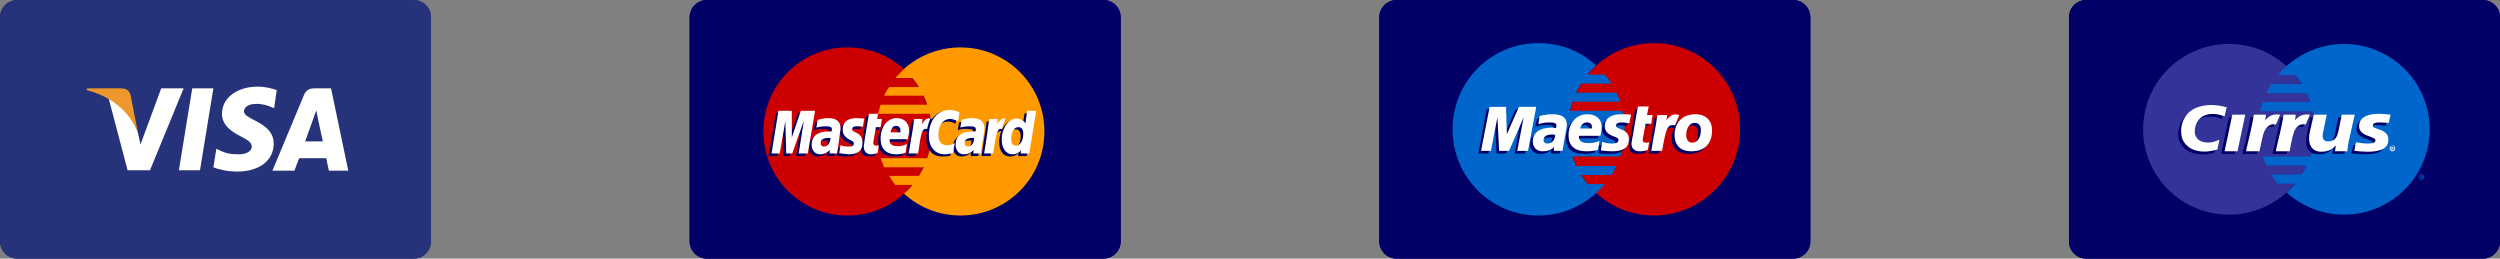 <svg xmlns="http://www.w3.org/2000/svg" viewBox="0 0 580 60" width="580" height="60"><rect x="0" y="0" width="580" height="60" fill="#808080" stroke="none"/><title>Risorsa-1-svg</title><style>		.s0 { fill: #0072ce } 		.s1 { fill: #ffffff } 		.s2 { fill: #000066 } 		.s3 { fill: #333399 } 		.s4 { fill: #0066cc } 		.s5 { fill: #cc0000 } 		.s6 { fill: #ff9900 } 		.s7 { fill: #26337a } 		.s8 { fill: #fffffe } 		.s9 { fill: #ec982d } 	</style><g id="Livello_1-2"><g id="Dark_Payment_badges"><g id="AmericanExpress-dark"><path id="Rectangle" class="s0" d="m640 4c0-2.2 1.8-4 4-4h92c2.2 0 4 1.8 4 4v52c0 2.2-1.8 4-4 4h-92c-2.2 0-4-1.8-4-4z"></path><path id="EXPRESS" fill-rule="evenodd" class="s1" d="m724.4 40v2.1c-0.8 0.4-1.8 0.5-2.8 0.5h-5.1v-0.7c-0.5 0.5-1.6 0.7-2.6 0.7h-15.8v-2.6c0-0.3-0.1-0.3-0.4-0.3h-0.2v2.9h-5.2v-3c-0.9 0.3-1.9 0.4-2.7 0.4h-0.7v2.6h-6.3l-1.5-1.7-1.7 1.7h-10.2v-11.3h10.4l1.5 1.8 1.6-1.8h7c0.8 0 2.1 0.1 2.7 0.7v-0.7h6.3c0.6 0 1.8 0.2 2.6 0.7v-0.7h9.5v0.7c0.4-0.5 1.4-0.7 2.3-0.7h5.3v0.7c0.6-0.4 1.3-0.7 2.4-0.7h3.6v1.6h-3.9c-2 0-2.7 1.3-2.7 2.5 0 2.5 2.2 2.4 4.1 2.5 0.3 0 0.5 0 0.6 0.1q0.3 0.2 0.3 0.6 0 0.3-0.3 0.5-0.2 0.2-0.7 0.2h-3.8v1.7h3.8c1.2 0 2.1-0.3 2.6-1zm0-3q-0.1-0.1-0.2-0.2c-0.4-0.5-1.1-0.7-2.2-0.7h-1c-0.3 0-0.6 0-0.8-0.1-0.2-0.1-0.4-0.3-0.4-0.6q0-0.4 0.3-0.6c0.2-0.1 0.4-0.1 0.8-0.1h3.5zm-7.7-0.2c-0.5-0.5-1.2-0.7-2.2-0.7h-1.1c-0.3 0-0.5 0-0.7-0.1-0.3-0.1-0.5-0.3-0.5-0.6q0-0.4 0.3-0.6c0.2-0.1 0.5-0.1 0.8-0.1h3.6v-1.8h-3.9c-2.1 0-2.8 1.3-2.8 2.5 0 2.5 2.3 2.4 4.1 2.5 0.3 0 0.5 0 0.7 0.1 0.1 0.1 0.2 0.3 0.2 0.6q0 0.3-0.2 0.5-0.3 0.2-0.8 0.2h-3.8v1.7h3.8c2 0 3.1-0.8 3.1-2.5 0-0.9-0.2-1.3-0.6-1.7zm-16.3 0.5c0.5-0.2 1.3-0.9 1.3-2.2 0-0.9-0.4-1.4-1-1.8-0.6-0.3-1.3-0.4-2.3-0.4h-4.5v8.1h2v-2.9h2c0.7 0 1.2 0 1.5 0.3 0.3 0.4 0.3 1.1 0.3 1.6v1h1.9v-1.6c0-0.7 0-1.1-0.3-1.4-0.2-0.3-0.5-0.6-0.9-0.7zm-2.2-0.9h-2.3v-1.8h2.4c0.3 0 0.6 0 0.9 0.2q0.4 0.2 0.4 0.7c0 0.3-0.2 0.6-0.4 0.8-0.3 0.1-0.6 0.1-1 0.1zm4.6-3.5v8.1h6.5v-1.6l-4.6-0.1v-1.6h4.5v-1.6h-4.5v-1.5h4.6v-1.7zm-9.9 2.7c0-2.2-1.7-2.7-3.2-2.7h-6.2l-2.5 2.7-2.4-2.7h-7.8v8.1h7.7l2.5-2.7 2.4 2.7h3.7v-2.7h2.5c1.6 0 3.3-0.5 3.3-2.7zm-10.6 1.4l3-3.2v6.5zm-9.5 2.3v-1.6h4.2v-1.6h-4.2v-1.5h4.8l2.2 2.4-2.2 2.3zm14.4-2.6v-2.1h2.5c0.7 0 1.2 0.3 1.2 1 0 0.7-0.5 1.1-1.2 1.1z"></path><path id="AMERICAN" fill-rule="evenodd" class="s1" d="m655.5 28.7v-5.9l2.4-5.4h5l0.7 1.4v-1.4h5.9l1.3 3 1.3-3h18.8c0.8 0 1.6 0.2 2.2 0.7v-0.7h5.1v0.7c0.9-0.5 2-0.7 3.3-0.7h7.4l0.7 1.4v-1.4h5.5l0.8 1.4v-1.4h5.4v11.3h-5.5l-1-1.7v1.7h-6.8l-0.7-1.8h-1.7l-0.7 1.8h-3.6c-1.4 0-2.4-0.3-3.1-0.7v0.7h-8.4v-2.5q0-0.4-0.2-0.4h-0.4l0.1 2.9h-16.2v-1.4l-0.6 1.4h-3.4l-0.6-1.3v1.3h-6.5l-0.7-1.8h-1.7l-0.8 1.8zm38-7.5c0-0.9-0.4-1.4-1-1.8-0.6-0.3-1.4-0.3-2.4-0.3h-4.4v8h1.9v-2.9h2.1c0.7 0 1.1 0.1 1.4 0.3 0.4 0.4 0.3 1.1 0.3 1.6v1h2v-1.6c0-0.7-0.1-1-0.3-1.4-0.2-0.3-0.6-0.6-1-0.7 0.5-0.2 1.4-0.9 1.4-2.2zm26 5.9v-8h-2v5.6l-3.4-5.6h-2.9v7.6l-3.3-7.6h-2.9l-2.8 6.3h-0.8c-0.5 0-1.1-0.1-1.4-0.4-0.3-0.4-0.5-1-0.5-1.9 0-0.9 0.2-1.5 0.5-1.8 0.4-0.4 0.8-0.5 1.5-0.5h1.9v-1.7h-1.9q-2-0.1-2.9 0.9c-0.9 0.9-1.1 2-1.1 3.2 0 1.4 0.4 2.4 1 3 0.7 0.7 1.9 0.9 2.9 0.9h2.2l0.8-1.8h4l0.7 1.8h4v-6l3.7 6zm-43 0v-8h-3.3l-2.3 5.4-2.5-5.4h-3.2v7.6l-3.3-7.6h-2.9l-3.4 8h2.1l0.7-1.8h4.1l0.7 1.8h3.9v-6.3l2.9 6.3h1.7l2.8-6.3v6.3zm7.9 0v-1.6h-4.6v-1.7h4.5v-1.6h-4.5v-1.5h4.6v-1.6h-6.5v8zm5.6-4.6h-2.4v-1.8h2.4c0.3 0 0.7 0 0.9 0.2 0.3 0.1 0.4 0.3 0.4 0.7 0 0.3-0.1 0.6-0.4 0.7-0.2 0.2-0.5 0.2-0.9 0.2zm6.6 4.6v-8h-2v8zm11.1-3.5h-2.6l1.3-3.2zm-48.7 0l1.3-3.2 1.4 3.2z"></path></g><g id="Cirrus-dark"><path id="Rectangle-2" class="s2" d="m480 4c0-2.2 1.8-4 4-4h92c2.2 0 4 1.8 4 4v52c0 2.2-1.8 4-4 4h-92c-2.2 0-4-1.8-4-4z"></path><path id="Fill_374" class="s3" d="m537 30c0 10.9-8.9 19.8-19.9 19.8-11 0-19.9-8.9-19.9-19.8 0-10.9 8.9-19.8 19.9-19.8 11 0 19.9 8.9 19.9 19.8z"></path><path id="Fill_375" class="s4" d="m543.8 10.2c-5.1 0-9.8 2-13.3 5.1q-1.1 1-2 2.1h4q0.8 1 1.5 2.1h-7.1q-0.6 1-1.1 2.1h9.3q0.5 1 0.9 2.1h-11q-0.4 1-0.6 2.1h12.2q0.4 2 0.4 4.2c0 2.2-0.3 4.3-1 6.3h-11q0.3 1.1 0.8 2.1h9.3q-0.5 1.1-1.1 2.1h-7.1q0.7 1.1 1.6 2.1h4q-0.9 1.1-2 2.1c3.5 3.1 8.2 5.1 13.3 5.1 11 0 19.9-8.9 19.9-19.8 0-10.9-8.9-19.8-19.9-19.8z"></path><path id="Fill_376" fill-rule="evenodd" class="s4" d="m561.7 40.4c0.4 0 0.7 0.3 0.7 0.6 0 0.4-0.3 0.7-0.7 0.7-0.3 0-0.6-0.3-0.6-0.7 0-0.3 0.3-0.6 0.6-0.6zm0.5 0.6c0-0.2-0.2-0.5-0.5-0.5-0.2 0-0.5 0.3-0.5 0.5 0 0.3 0.3 0.5 0.5 0.5 0.3 0 0.5-0.2 0.5-0.5zm-0.7 0.3v-0.6h0.2q0.1 0 0.2 0.1 0.1 0 0.1 0.1 0 0.1-0.1 0.2l0.1 0.2h-0.2l-0.1-0.2h-0.1v0.2zm0.2-0.3h0.1q0.1 0 0.1-0.1 0 0-0.1 0 0-0.1-0.1-0.1z"></path><path id="Fill_377" class="s2" d="m516 25.5c-0.2 0.7-0.3 1.2-0.5 2.1-1.5-0.6-3.6-0.9-5.1 0-1.4 0.9-1.9 2.4-1.8 4 0.1 0.7 0.7 1.5 1.5 1.8 1.4 0.5 2.7 0.3 4.2-0.4-0.2 0.9-0.4 1.7-0.5 2.4-1.8 0.5-3.5 0.6-5.3 0-1.6-0.5-2.9-2-3.1-3.5-0.3-2.5 0.9-5 3.3-6.2 2.3-1 4.9-0.8 7.3-0.2z"></path><path id="Fill_378" class="s2" d="m541.3 34.3c-0.4 0.5-1.3 1.5-3.4 1.5-2.1 0-3.4-1.4-2.7-4.7l0.8-3.9h3l-0.8 3.9c-0.3 1.3-0.2 2.3 1.1 2.3 1.6 0 2.1-1 2.4-2.3l0.8-3.9h3.2l-1.4 6.2c-0.1 0.7-0.3 1.5-0.4 2.3h-2.8c0 0 0.2-1.1 0.2-1.4z"></path><path id="Fill_379" class="s2" d="m546.7 29.9c0 1.1 0.7 1.8 2.3 2.3 1.3 0.5 1.5 0.6 1.5 1 0 0.5-0.6 0.7-1.8 0.7-0.9 0-1.8 0-2.7-0.3 0 0-0.4 1.8-0.5 2 0.9 0.1 2.4 0.2 3.2 0.2 3.2 0 4.7-0.9 4.7-2.8 0-1.2-0.6-1.8-2.1-2.4-1.3-0.4-1.4-0.5-1.4-0.9q0-0.7 1.4-0.7c0.6 0 1.5 0.1 2.2 0.2l0.5-2c-0.8-0.1-2-0.2-2.7-0.2-3.4 0-4.6 1.3-4.6 2.9z"></path><path id="Fill_380" class="s2" d="m517.1 27.2h3.2l-1.8 8.5h-3.2z"></path><path id="Fill_381" class="s2" d="m535.3 27.2c-2.3-0.3-2.9 0.8-3.5 1.3 0.1-0.4 0.2-0.8 0.2-1.3h-2.9c-0.5 2.6-1.2 5.3-1.7 7.9l-0.2 0.6h3.3c0.4-1.7 0.9-4.3 1.4-5.1 0.5-0.8 1.3-1.4 2.4-1.1z"></path><path id="Fill_382" class="s2" d="m528.3 27.2c-2.2-0.3-2.8 0.8-3.4 1.3 0-0.4 0.2-0.8 0.1-1.3h-2.9c-0.4 2.6-1.1 5.3-1.7 7.9l-0.1 0.6h3.3c0.4-1.7 0.8-4.3 1.3-5.1 0.5-0.8 1.4-1.4 2.5-1.1z"></path><path id="Fill_383" fill-rule="evenodd" class="s1" d="m555 33.8c0.4 0 0.7 0.3 0.7 0.6 0 0.4-0.3 0.7-0.7 0.7-0.3 0-0.6-0.3-0.6-0.7 0-0.3 0.3-0.6 0.6-0.6zm0.5 0.6c0-0.3-0.2-0.5-0.5-0.5-0.2 0-0.4 0.2-0.4 0.5 0 0.3 0.2 0.5 0.4 0.5 0.3 0 0.5-0.2 0.5-0.5zm-0.7 0.3v-0.6h0.3q0 0 0.1 0.1 0.1 0 0.1 0.1 0 0.1-0.1 0.1l0.1 0.3h-0.2v-0.2h-0.1v0.2zm0.2-0.3q0.1-0.1 0.1-0.1 0 0-0.1-0.1h-0.1v0.2z"></path><path id="Fill_384" class="s1" d="m516.6 24.9c-0.2 0.7-0.3 1.2-0.5 2.1-1.5-0.6-3.5-0.9-5.1 0-1.4 0.9-1.9 2.4-1.8 3.9 0.1 0.8 0.7 1.6 1.5 1.9 1.4 0.5 2.7 0.3 4.2-0.4-0.2 0.9-0.3 1.7-0.5 2.3-1.8 0.5-3.5 0.7-5.3 0.1-1.6-0.5-2.9-2-3-3.5-0.4-2.5 0.8-5.1 3.2-6.2 2.3-1 4.9-0.9 7.3-0.2z"></path><path id="Fill_385" class="s1" d="m541.9 33.7c-0.4 0.5-1.2 1.5-3.4 1.5-2 0-3.3-1.5-2.6-4.7l0.9-3.9h3l-0.8 3.9c-0.3 1.3-0.2 2.3 1.1 2.3 1.6 0 2.1-1 2.4-2.3l0.8-3.9h3l-1.4 6.2c-0.1 0.7-0.3 1.5-0.3 2.3h-2.9c0 0 0.2-1.1 0.2-1.4z"></path><path id="Fill_386" class="s1" d="m547.3 29.3c0 1 0.7 1.8 2.3 2.3 1.3 0.5 1.5 0.6 1.5 1 0 0.5-0.6 0.7-1.8 0.7-0.9 0-1.7-0.1-2.7-0.3 0 0-0.4 1.8-0.4 2 0.8 0.1 2.3 0.2 3.1 0.2 3.3 0 4.8-0.9 4.8-2.8 0-1.2-0.7-1.9-2.2-2.4-1.3-0.4-1.4-0.5-1.4-0.9q0-0.7 1.5-0.7c0.6 0 1.4 0.1 2.2 0.1l0.4-1.9c-0.8-0.1-2-0.2-2.7-0.2-3.4 0-4.6 1.3-4.6 2.9z"></path><path id="Fill_387" class="s1" d="m517.9 26.6h3l-1.8 8.5h-3z"></path><path id="Fill_388" class="s1" d="m535.9 26.6c-2.2-0.3-2.9 0.8-3.5 1.3 0.1-0.4 0.2-0.9 0.2-1.3h-2.8c-0.4 2.6-1.1 5.3-1.7 7.9l-0.1 0.6h3.2c0.3-1.8 0.8-4.4 1.3-5.1 0.5-0.8 1.3-1.4 2.4-1.1z"></path><path id="Fill_389" class="s1" d="m529 26.6c-2.3-0.3-2.9 0.8-3.5 1.3 0.1-0.4 0.2-0.9 0.2-1.3h-2.8c-0.4 2.6-1.1 5.3-1.7 7.9l-0.1 0.6h3.1c0.4-1.8 0.8-4.4 1.4-5.1 0.5-0.8 1.3-1.4 2.4-1.1z"></path></g><g id="Maestro-dark"><path id="Rectangle-3" class="s2" d="m320 4c0-2.2 1.8-4 4-4h92c2.2 0 4 1.8 4 4v52c0 2.2-1.8 4-4 4h-92c-2.2 0-4-1.8-4-4z"></path><path id="Fill_356" class="s5" d="m403.7 30c0 11-9 20-20 20-11 0-19.9-9-19.9-20 0-11 8.9-20 19.9-20 11 0 20 8.9 20 20z"></path><path id="Fill_357" class="s4" d="m368.3 42.7q-0.8-1-1.5-2.1h7.1q0.6-1 1.1-2.1h-9.4q-0.4-1.1-0.8-2.2h11.1c0.6-2 1-4.1 1-6.3q0-2.2-0.5-4.3h-12.2q0.3-1 0.6-2.1h11.1q-0.4-1.1-0.9-2.1h-9.4q0.6-1.1 1.2-2.1h7.1q-0.7-1.1-1.6-2.1h-4q0.9-1.2 2-2.1c-3.5-3.3-8.2-5.2-13.4-5.2-11 0-19.9 8.9-19.9 20 0 11.1 8.9 20 19.9 20 5.2 0 9.9-2 13.4-5.2q1.1-1 2-2.1z"></path><path id="Fill_359" fill-rule="evenodd" class="s2" d="m367.5 35.7c-2.8 0-4.2-1.2-4.2-3.7 0-2.8 1.8-4.9 4.3-4.9 2.1 0 3.4 1.2 3.4 3 0 0.6-0.1 1.2-0.3 2h-5c-0.2 1.2 0.7 1.8 2.2 1.8 0.9 0 1.7-0.2 2.5-0.6l-0.4 2.1c-0.8 0.2-1.6 0.3-2.5 0.3zm0.1-6.7c-0.8 0-1.4 0.5-1.6 1.5h2.7c0-0.2 0.3-1.5-1.1-1.5z"></path><path id="Fill_360" class="s2" d="m371.7 29.9c0 1.1 0.6 1.8 1.9 2.3 1.1 0.4 1.2 0.6 1.2 0.9 0 0.6-0.4 0.8-1.4 0.8-0.8 0-1.5-0.1-2.3-0.3l-0.3 1.9c0.7 0.2 1.7 0.2 2.6 0.2 2.7 0 3.9-0.8 3.9-2.7 0-1.2-0.5-1.9-1.8-2.4-1-0.4-1.2-0.5-1.2-0.9q0-0.6 1.3-0.6c0.5 0 1.1 0 1.8 0.1l0.3-1.9c-0.6-0.1-1.6-0.2-2.2-0.2-2.8 0-3.8 1.3-3.8 2.8z"></path><path id="Fill_361" fill-rule="evenodd" class="s2" d="m359.8 35.6l0.1-0.9c-0.6 0.7-1.5 1-2.6 1-1.4 0-2.3-0.9-2.3-2.2 0-2.1 1.6-3.2 4.4-3.2h1c0.1-0.2 0.1-0.4 0.1-0.5 0-0.6-0.4-0.8-1.6-0.8-1.2 0-1.9 0.2-2.7 0.4l0.4-1.9c1.2-0.3 2.1-0.4 3-0.4 2.1 0 3.3 0.8 3.3 2.4 0 0.5-0.2 1.3-0.2 1.7-0.1 0.5-0.7 3.7-0.8 4.4zm-0.3-3.7q-2.1 0-2.1 1.2c0 0.5 0.3 0.9 0.9 0.9 1 0 1.7-0.9 1.8-2.1z"></path><path id="Fill_362" class="s2" d="m381.7 35.5c-0.7 0.1-1.2 0.2-1.8 0.2-1.3 0-2-0.6-2-1.8 0-0.3 0.3-1.8 0.4-2.2 0-0.4 1.1-6.4 1.1-6.4h2.5l-0.4 2h1.3l-0.4 2h-1.2c0 0-0.7 3.5-0.7 3.8 0 0.4 0.2 0.6 0.8 0.6q0.4 0 0.7-0.1z"></path><path id="Fill_363" fill-rule="evenodd" class="s2" d="m392.7 27.1c2.5 0 3.9 1.6 3.9 3.7 0 3.4-2 4.9-4.8 4.9-2.8 0-4-1.7-4-3.7q0.1-1.3 0.5-2.3c-1.3-0.3-2.2 0.4-2.7 2.7q-0.3 1.2-0.7 3.2h-2.4l0.1-0.6c0.4-2.5 0.9-5.1 1.3-7.7h2.3v1.4c0.1-0.1 0.2-0.3 0.2-0.3 0.8-1 1.6-1.6 3-1.2l-0.8 1.9c0.9-1.3 2.3-2 4.1-2zm-0.7 6.6c1.2 0 1.9-1.1 1.9-3 0-0.8-0.3-1.6-1.3-1.6-1.3 0-2.1 1.5-2.1 2.8 0 1.1 0.6 1.8 1.5 1.8z"></path><path id="Fill_364" class="s2" d="m353.8 35.6h-2.4l1.4-7.8-3.4 7.8h-2.2l-0.4-7.8-1.5 7.8h-2.3l1.9-10.2h3.9l0.3 5.7 2.5-5.7h4.2z"></path><path id="Fill_366" fill-rule="evenodd" class="s1" d="m368.1 35.1c-2.8 0-4.2-1.3-4.2-3.7 0-2.8 1.8-4.9 4.3-4.9 2.1 0 3.4 1.1 3.4 3 0 0.6-0.1 1.2-0.3 2h-5c-0.1 1.2 0.7 1.7 2.2 1.7 0.9 0 1.7-0.1 2.6-0.5l-0.4 2.1c-0.9 0.2-1.7 0.3-2.6 0.3zm0.1-6.7c-0.8 0-1.4 0.5-1.6 1.4h2.7c0-0.1 0.3-1.4-1.1-1.4z"></path><path id="Fill_367" class="s1" d="m372.3 29.3c0 1 0.6 1.8 2 2.3 1 0.4 1.2 0.5 1.2 0.9 0 0.5-0.5 0.8-1.5 0.8-0.8 0-1.4-0.1-2.3-0.4l-0.3 2c0.7 0.1 1.7 0.2 2.6 0.2 2.7 0 3.9-0.9 3.9-2.8 0-1.1-0.5-1.8-1.8-2.3-1-0.4-1.2-0.5-1.2-0.9q0.1-0.7 1.3-0.7c0.5 0 1.2 0.1 1.8 0.2l0.4-2c-0.7-0.1-1.7-0.1-2.3-0.1-2.8 0-3.8 1.3-3.8 2.8z"></path><path id="Fill_368" fill-rule="evenodd" class="s1" d="m360.5 35v-0.9c-0.6 0.7-1.5 1-2.6 1-1.4 0-2.3-0.9-2.3-2.3 0-2 1.6-3.2 4.4-3.2 0.3 0 0.6 0.1 1 0.1 0.1-0.3 0.1-0.4 0.1-0.5 0-0.6-0.4-0.8-1.6-0.8-1.1 0-1.9 0.2-2.6 0.4l0.3-1.9c1.3-0.3 2.1-0.4 3-0.4q3.3 0 3.3 2.4c0 0.4-0.1 1.3-0.2 1.6-0.1 0.6-0.7 3.7-0.8 4.5zm-0.3-3.8q-2.1 0-2.1 1.3c0 0.5 0.4 0.8 0.9 0.8 1 0 1.8-0.8 1.8-2-0.3-0.1-0.4-0.1-0.6-0.1z"></path><path id="Fill_369" class="s1" d="m382.3 34.8c-0.7 0.2-1.2 0.3-1.8 0.3-1.3 0-2-0.6-2-1.8 0-0.3 0.3-1.8 0.4-2.2 0-0.4 1.1-6.4 1.1-6.4h2.5l-0.4 2h1.3l-0.3 2h-1.3c0 0-0.7 3.5-0.7 3.8 0 0.4 0.3 0.6 0.8 0.6q0.5 0 0.7-0.1z"></path><path id="Fill_370" fill-rule="evenodd" class="s1" d="m397.2 30.2c0 3.4-2 4.9-4.8 4.9-2.8 0-3.9-1.7-3.9-3.8 0-2.9 1.9-4.8 4.8-4.8 2.6 0 3.9 1.6 3.9 3.7zm-2.6-0.1c0-0.8-0.4-1.6-1.4-1.6-1.3 0-2 1.4-2 2.8 0 1.1 0.5 1.8 1.4 1.8 1.2 0 2-1.1 2-3z"></path><path id="Fill_371" class="s1" d="m384.5 26.7c-0.3 2.5-0.9 5.1-1.3 7.7l-0.1 0.6h2.5c0.9-5 1.2-6.4 3-5.9l1-2.4c-1.4-0.5-2.2 0.2-3 1.2 0.1-0.4 0.2-0.9 0.2-1.2z"></path><path id="Fill_372" class="s1" d="m354.5 35h-2.5l1.5-7.8-3.4 7.8h-2.3l-0.4-7.8-1.5 7.8h-2.3l2-10.2h3.8l0.2 6.3 2.8-6.3h4z"></path></g><g id="MasterCard-dark"><path id="Rectangle-4" class="s2" d="m160 4c0-2.2 1.8-4 4-4h92c2.2 0 4 1.8 4 4v52c0 2.2-1.8 4-4 4h-92c-2.2 0-4-1.8-4-4z"></path><path id="Fill_333" class="s5" d="m216.1 30.5c0 10.8-8.7 19.5-19.5 19.5-10.8 0-19.5-8.7-19.5-19.5 0-10.8 8.7-19.5 19.5-19.5 10.8 0 19.5 8.7 19.5 19.5z"></path><path id="Fill_334" class="s6" d="m222.8 11c-5 0-9.6 1.9-13.1 5q-1 1-2 2.1h4q0.8 1 1.5 2.1h-6.9q-0.7 0.9-1.2 2h9.2q0.5 1 0.8 2.1h-10.8q-0.3 1-0.6 2.1h12q0.4 2 0.4 4.1c0 2.2-0.3 4.2-1 6.2h-10.8q0.4 1 0.8 2.1h9.2q-0.5 1-1.1 2h-6.9q0.6 1.1 1.4 2.1h4q-0.9 1.1-2 2c3.5 3.2 8.1 5.1 13.1 5.1 10.8 0 19.5-8.7 19.5-19.5 0-10.8-8.7-19.5-19.5-19.5z"></path><path id="Fill_336" fill-rule="evenodd" class="s2" d="m191.8 36.2l0.1-0.8c-0.6 0.6-1.3 0.9-2.2 0.9-1.2 0-2-0.8-2-2.2 0-1.9 1.4-3.1 3.7-3.1q0.4 0 0.9 0.1c0.1-0.3 0.1-0.4 0.1-0.5 0-0.5-0.4-0.7-1.4-0.7-1-0.1-1.9 0.2-2.2 0.3 0-0.1 0.3-1.8 0.3-1.8 1-0.3 1.7-0.4 2.5-0.4 1.8 0 2.8 0.8 2.8 2.3 0 0.5-0.1 1-0.2 1.6-0.2 1.2-0.5 3.7-0.6 4.3zm-0.2-3.6q-1.8 0-1.8 1.2c0 0.5 0.3 0.8 0.7 0.8 0.9 0 1.5-0.8 1.6-2z"></path><path id="Fill_337" class="s2" d="m186.8 36.2h-2.1l1.2-7.6-2.7 7.6h-1.4l-0.2-7.6-1.3 7.6h-2l1.7-9.9h3l0.2 5.6 1.9-5.6h3.4z"></path><path id="Fill_338" fill-rule="evenodd" class="s2" d="m225.2 36.2l0.1-0.8c-0.6 0.6-1.3 0.9-2.3 0.9-1.1 0-1.9-0.8-1.9-2.2 0-1.9 1.4-3.1 3.7-3.1q0.4 0 0.9 0.1c0.1-0.3 0.1-0.4 0.1-0.5 0-0.5-0.4-0.7-1.4-0.7-1-0.1-1.9 0.2-2.2 0.3 0-0.1 0.3-1.8 0.3-1.8 1-0.3 1.7-0.4 2.5-0.4 1.8 0 2.8 0.8 2.8 2.3 0 0.5-0.1 1-0.2 1.6-0.2 1.2-0.6 3.7-0.6 4.3zm-0.2-3.6q-1.8 0-1.8 1.2c0 0.5 0.2 0.8 0.7 0.8 0.9 0 1.5-0.8 1.5-2z"></path><path id="Fill_339" class="s2" d="m203 36.1c-0.6 0.2-1 0.2-1.5 0.2-1.1 0-1.7-0.6-1.7-1.7 0-0.4 0.2-1.3 0.3-2.2 0.1-0.7 0.9-5.5 0.9-5.5h2.1l-0.2 1.3h1.3l-0.3 1.9h-1.3c-0.3 1.5-0.6 3.4-0.6 3.7 0 0.4 0.2 0.6 0.7 0.6q0.4 0 0.6-0.1z"></path><path id="Fill_340" fill-rule="evenodd" class="s2" d="m207.3 36.3c-2.3 0-3.6-1.2-3.6-3.5 0-2.8 1.6-4.8 3.7-4.8 1.7 0 2.9 1.1 2.9 2.9 0 0.6-0.1 1.2-0.3 2h-4.2c-0.1 1.1 0.6 1.6 1.8 1.6 0.8 0 1.5-0.1 2.2-0.5l-0.3 2c-0.8 0.2-1.5 0.4-2.2 0.3zm0-6.5c-0.7 0-1.1 0.5-1.3 1.4h2.3c0-0.1 0.2-1.4-1-1.4z"></path><path id="Fill_341" class="s2" d="m194.9 30.7c0 1 0.5 1.7 1.6 2.3 0.8 0.4 1 0.5 1 0.8 0 0.5-0.4 0.8-1.2 0.8-0.7 0-1.3-0.1-1.9-0.3 0 0-0.3 1.7-0.3 1.8 0.4 0.1 0.9 0.2 2.2 0.2 2.2 0 3.2-0.8 3.2-2.6 0-1.1-0.4-1.8-1.5-2.3-0.8-0.4-0.9-0.5-0.9-0.9q0-0.6 1-0.6c0.4 0 1 0 1.5 0.1l0.3-1.9c-0.5-0.1-1.4-0.1-1.8-0.1-2.4 0-3.2 1.2-3.2 2.7z"></path><path id="Fill_342" class="s2" d="m219.8 28.2c0.6 0 1.1 0.1 1.9 0.5l0.3-2.1c-0.3-0.1-1.4-0.9-2.3-0.9-1.4 0-2.6 0.7-3.5 1.9-1.2-0.4-1.7 0.4-2.3 1.2l-0.6 0.2q0.1-0.4 0.1-0.8h-2c-0.2 2.5-0.7 5-1.1 7.5l-0.1 0.5h2.2c0.3-2.3 0.5-3.8 0.6-4.8l0.8-0.4c0.1-0.4 0.5-0.6 1.3-0.6q-0.2 0.8-0.2 1.7c0 2.6 1.4 4.2 3.7 4.2 0.6 0 1.1 0 1.9-0.2l0.4-2.3c-0.7 0.3-1.3 0.5-1.8 0.5-1.3 0-2-0.9-2-2.4 0-2.2 1.1-3.7 2.7-3.7z"></path><path id="Fill_343" fill-rule="evenodd" class="s2" d="m237.7 26.3h2.1l-1.6 9.9h-2l0.1-0.7c-0.6 0.6-1.2 0.8-2 0.8-1.5 0-2.5-1.3-2.5-3.3 0-0.9 0.2-1.8 0.5-2.6-0.7 0-1.1 0.5-1.8 1.2q-0.3 1.8-0.7 4.6h-2.1l0.1-0.5c0.3-2.5 0.8-5 1.1-7.5h1.9q0 0.2-0.1 1.2c0.1 0 1 0.3 1.8 0.5 0.7-1.2 1.6-2 2.7-2 0.8 0 1.5 0.5 2 1.3zm-2.6 8c1 0 1.7-1.1 1.7-2.7 0-1-0.4-1.6-1.2-1.6-0.9 0-1.6 1.1-1.6 2.7q0 1.6 1.1 1.6z"></path><path id="Fill_344" class="s1" d="m187.4 35.6h-2.1l1.2-7.6-2.7 7.6h-1.4l-0.2-7.5-1.3 7.5h-1.9l1.6-9.9h3.1v6.2l2.1-6.2h3.3z"></path><path id="Fill_345" fill-rule="evenodd" class="s1" d="m192.5 35.6v-0.8c-0.5 0.6-1.3 1-2.2 1-1.2 0-2-0.9-2-2.2 0-2 1.4-3.1 3.8-3.1h0.8c0.1-0.2 0.1-0.4 0.1-0.5 0-0.5-0.4-0.7-1.4-0.7-1 0-1.8 0.2-2.2 0.3 0-0.1 0.3-1.8 0.3-1.8 1.1-0.3 1.7-0.4 2.5-0.4 1.8 0 2.8 0.8 2.8 2.4 0 0.4-0.1 0.9-0.2 1.5-0.1 1.2-0.5 3.7-0.6 4.3zm-0.3-3.6q-1.8 0-1.8 1.2c0 0.5 0.3 0.8 0.7 0.8 0.9 0 1.5-0.8 1.6-2z"></path><path id="Fill_346" class="s1" d="m222.6 26l-0.3 2.1c-0.8-0.3-1.3-0.5-1.9-0.5-1.6 0-2.7 1.5-2.7 3.7 0 1.5 0.7 2.4 2 2.4 0.5 0 1.1-0.1 1.8-0.5l-0.4 2.3c-0.8 0.2-1.3 0.3-1.9 0.3-2.3 0-3.7-1.7-3.7-4.3 0-3.6 2-6 4.8-6 0.9 0 2 0.4 2.3 0.5z"></path><path id="Fill_347" fill-rule="evenodd" class="s1" d="m225.8 35.6l0.1-0.8c-0.6 0.6-1.3 1-2.3 1-1.1 0-1.9-0.9-1.9-2.2 0-2 1.4-3.1 3.7-3.1h0.9c0.1-0.2 0.1-0.4 0.1-0.5 0-0.5-0.4-0.7-1.4-0.7-1 0-1.9 0.2-2.2 0.3 0-0.1 0.3-1.8 0.3-1.8 1-0.3 1.7-0.4 2.5-0.4 1.8 0 2.8 0.8 2.8 2.4 0 0.4-0.1 0.9-0.2 1.5-0.2 1.2-0.6 3.7-0.6 4.3zm-0.2-3.6q-1.8 0-1.8 1.2c0 0.5 0.3 0.8 0.7 0.8 0.9 0 1.5-0.8 1.5-2z"></path><path id="Fill_348" class="s1" d="m203.6 35.5c-0.6 0.2-1 0.3-1.5 0.3-1.1 0-1.7-0.7-1.7-1.8 0-0.4 0.2-1.3 0.3-2.2 0.1-0.7 0.9-5.4 0.9-5.4h2.1l-0.2 1.2h1.1l-0.3 1.9h-1.1c-0.2 1.5-0.6 3.4-0.6 3.7 0 0.4 0.2 0.6 0.7 0.6q0.4 0 0.6-0.1z"></path><path id="Fill_349" fill-rule="evenodd" class="s1" d="m207.9 35.8c-2.3 0-3.6-1.3-3.6-3.6 0-2.8 1.6-4.8 3.7-4.8 1.8 0 2.9 1.1 2.9 2.9 0 0.6-0.1 1.2-0.3 2h-4.2c-0.1 1.2 0.6 1.6 1.8 1.6 0.8 0 1.5-0.1 2.2-0.5l-0.3 2c-0.7 0.3-1.4 0.4-2.2 0.4zm0-6.6c-0.7 0-1.1 0.5-1.3 1.5h2.3c0-0.2 0.2-1.5-1-1.5z"></path><path id="Fill_350" class="s1" d="m195.5 30.1c0 1 0.5 1.7 1.6 2.3 0.8 0.4 1 0.5 1 0.9 0 0.5-0.4 0.7-1.2 0.7-0.7 0-1.3-0.1-1.9-0.3 0 0-0.3 1.7-0.3 1.8 0.5 0.1 0.9 0.2 2.2 0.3 2.2 0 3.2-0.9 3.2-2.7 0-1.1-0.4-1.8-1.4-2.3-0.9-0.4-1-0.5-1-0.8q0-0.7 1-0.7c0.4 0 1 0 1.5 0.1l0.3-1.9c-0.5 0-1.4-0.1-1.8-0.1-2.4 0-3.2 1.2-3.2 2.7z"></path><path id="Fill_351" fill-rule="evenodd" class="s1" d="m236.8 35.6l0.1-0.7c-0.6 0.6-1.2 0.9-2 0.9-1.5 0-2.5-1.4-2.5-3.4 0-2.7 1.6-4.9 3.4-4.9 0.8 0 1.5 0.3 2.1 1.1l0.4-2.9h2.1l-1.6 9.9zm0.6-4.6q0-1.5-1.2-1.5c-0.9 0-1.6 1.1-1.6 2.7q0 1.6 1.1 1.6c1 0 1.7-1.2 1.7-2.8z"></path><path id="Fill_352" class="s1" d="m229.5 27.6c-0.3 2.5-0.7 5-1.1 7.5l-0.1 0.5h2.1c0.8-4.9 0.9-5.9 2.1-5.7 0.2-1 0.6-1.9 0.8-2.4-0.8-0.2-1.3 0.3-2 1.3 0.1-0.4 0.2-0.8 0.1-1.2z"></path><path id="Fill_353" class="s1" d="m212.1 27.6c-0.3 2.5-0.8 5-1.2 7.5l-0.1 0.5h2.2c0.7-4.9 0.9-5.9 2.1-5.7 0.2-1 0.5-1.9 0.8-2.4-0.9-0.2-1.4 0.3-2 1.3 0-0.4 0.1-0.8 0.1-1.2z"></path></g><g id="Visa-dark"><path id="Rectangle-5" class="s7" d="m0 4c0-2.2 1.8-4 4-4h92c2.2 0 4 1.8 4 4v52c0 2.2-1.8 4-4 4h-92c-2.2 0-4-1.8-4-4z"></path><path id="Fill_3" class="s8" d="m41.5 39.5l3.1-19h4.9l-3.1 19z"></path><path id="Fill_4" class="s8" d="m64.2 20.9c-0.9-0.3-2.5-0.8-4.4-0.8-4.8 0-8.3 2.6-8.3 6.3 0 2.8 2.5 4.3 4.3 5.2 1.9 1 2.6 1.5 2.6 2.4 0 1.3-1.6 1.8-3 1.8-1.9 0-3-0.2-4.6-1l-0.6-0.3-0.7 4.3c1.1 0.5 3.3 1 5.5 1 5.1 0 8.5-2.5 8.5-6.5 0-2.2-1.3-3.8-4.1-5.2-1.7-0.9-2.8-1.4-2.8-2.3 0-0.8 0.9-1.7 2.8-1.7 1.7 0 2.8 0.4 3.7 0.8l0.5 0.2z"></path><path id="Fill_5" fill-rule="evenodd" class="s8" d="m76.8 20.5l4 19.1h-4.5c0 0-0.5-2.2-0.6-2.9h-6.3c-0.2 0.5-1.1 2.9-1.1 2.9h-5.1l7.3-17.5c0.5-1.3 1.4-1.6 2.5-1.6zm-6 12.3h4.1c-0.2-1-1.2-5.5-1.2-5.5l-0.3-1.7c-0.3 0.7-0.7 1.9-0.7 1.9 0 0-1.5 4.2-1.9 5.3z"></path><path id="Fill_6" class="s8" d="m37.4 20.5l-4.8 13-0.6-2.7c-0.9-3-3.6-6.3-6.8-8l4.4 16.7h5.2l7.8-19z"></path><path id="Fill_7" class="s9" d="m28.1 20.5h-7.9l-0.1 0.4c6.2 1.6 10.2 5.4 11.9 9.9l-1.7-8.7c-0.3-1.2-1.1-1.6-2.2-1.6z"></path><path id="Rectangle_copy" class="s0" d="m640 4c0-2.2 1.8-4 4-4h92c2.2 0 4 1.8 4 4v52c0 2.2-1.8 4-4 4h-92c-2.2 0-4-1.8-4-4z"></path><path id="EXPRESS_copy" fill-rule="evenodd" class="s1" d="m724.4 40v2.1c-0.8 0.4-1.8 0.5-2.8 0.5h-5.1v-0.7c-0.5 0.5-1.6 0.7-2.6 0.7h-15.8v-2.6c0-0.3-0.1-0.3-0.4-0.3h-0.2v2.9h-5.2v-3c-0.9 0.3-1.9 0.4-2.7 0.4h-0.7v2.6h-6.3l-1.5-1.7-1.7 1.7h-10.2v-11.3h10.4l1.5 1.8 1.6-1.8h7c0.8 0 2.1 0.1 2.7 0.7v-0.7h6.3c0.6 0 1.8 0.2 2.6 0.7v-0.7h9.5v0.7c0.4-0.5 1.4-0.7 2.3-0.7h5.3v0.7c0.6-0.4 1.3-0.7 2.4-0.7h3.6v1.6h-3.9c-2 0-2.7 1.3-2.7 2.5 0 2.5 2.2 2.4 4.1 2.5 0.3 0 0.5 0 0.6 0.1q0.3 0.2 0.3 0.6 0 0.3-0.3 0.5-0.2 0.2-0.7 0.2h-3.8v1.7h3.8c1.2 0 2.1-0.3 2.6-1zm0-3q-0.1-0.1-0.2-0.2c-0.4-0.5-1.1-0.7-2.2-0.7h-1c-0.3 0-0.6 0-0.8-0.1-0.2-0.1-0.4-0.3-0.4-0.6q0-0.4 0.3-0.6c0.2-0.1 0.4-0.1 0.8-0.1h3.5zm-7.7-0.2c-0.5-0.5-1.2-0.7-2.2-0.7h-1.1c-0.3 0-0.5 0-0.7-0.1-0.3-0.1-0.5-0.3-0.5-0.6q0-0.4 0.3-0.6c0.2-0.1 0.5-0.1 0.8-0.1h3.6v-1.8h-3.9c-2.1 0-2.8 1.3-2.8 2.5 0 2.5 2.3 2.4 4.1 2.5 0.3 0 0.5 0 0.7 0.1 0.1 0.1 0.2 0.3 0.2 0.6q0 0.3-0.2 0.5-0.3 0.2-0.8 0.2h-3.8v1.7h3.8c2 0 3.1-0.8 3.1-2.5 0-0.9-0.2-1.3-0.6-1.7zm-16.3 0.5c0.5-0.2 1.3-0.9 1.3-2.2 0-0.9-0.4-1.4-1-1.8-0.6-0.3-1.3-0.4-2.3-0.4h-4.5v8.1h2v-2.9h2c0.7 0 1.2 0 1.5 0.3 0.3 0.4 0.3 1.1 0.3 1.6v1h1.9v-1.6c0-0.7 0-1.1-0.3-1.4-0.2-0.3-0.5-0.6-0.9-0.7zm-2.2-0.9h-2.3v-1.8h2.4c0.3 0 0.6 0 0.9 0.2q0.4 0.2 0.4 0.7c0 0.3-0.2 0.6-0.4 0.8-0.3 0.1-0.6 0.1-1 0.1zm4.6-3.5v8.1h6.5v-1.6l-4.6-0.1v-1.6h4.5v-1.6h-4.5v-1.5h4.6v-1.7zm-9.9 2.7c0-2.2-1.7-2.7-3.2-2.7h-6.2l-2.5 2.7-2.4-2.7h-7.8v8.1h7.7l2.5-2.7 2.4 2.7h3.7v-2.7h2.5c1.6 0 3.3-0.5 3.3-2.7zm-10.6 1.4l3-3.2v6.5zm-9.5 2.3v-1.6h4.2v-1.6h-4.2v-1.5h4.8l2.2 2.4-2.2 2.3zm14.4-2.6v-2.1h2.5c0.7 0 1.2 0.3 1.2 1 0 0.7-0.5 1.1-1.2 1.1z"></path><path id="AMERICAN_copy" fill-rule="evenodd" class="s1" d="m655.5 28.7v-5.9l2.4-5.4h5l0.7 1.4v-1.4h5.9l1.3 3 1.3-3h18.8c0.8 0 1.6 0.2 2.2 0.7v-0.7h5.1v0.7c0.9-0.5 2-0.7 3.3-0.7h7.4l0.7 1.4v-1.4h5.5l0.8 1.4v-1.4h5.4v11.3h-5.5l-1-1.7v1.7h-6.8l-0.7-1.8h-1.7l-0.7 1.8h-3.6c-1.4 0-2.4-0.3-3.1-0.7v0.7h-8.4v-2.5q0-0.4-0.2-0.4h-0.4l0.1 2.9h-16.2v-1.4l-0.6 1.4h-3.4l-0.6-1.3v1.3h-6.5l-0.7-1.8h-1.7l-0.8 1.8zm38-7.5c0-0.9-0.4-1.4-1-1.8-0.6-0.3-1.4-0.3-2.4-0.3h-4.4v8h1.9v-2.9h2.1c0.7 0 1.1 0.1 1.4 0.3 0.4 0.4 0.3 1.1 0.3 1.6v1h2v-1.6c0-0.7-0.1-1-0.3-1.4-0.2-0.3-0.6-0.6-1-0.7 0.5-0.2 1.4-0.9 1.4-2.2zm26 5.9v-8h-2v5.6l-3.4-5.6h-2.9v7.6l-3.3-7.6h-2.9l-2.8 6.3h-0.8c-0.5 0-1.1-0.1-1.4-0.4-0.3-0.4-0.5-1-0.5-1.9 0-0.9 0.2-1.5 0.5-1.8 0.4-0.4 0.8-0.5 1.5-0.5h1.9v-1.7h-1.9q-2-0.1-2.9 0.9c-0.9 0.9-1.1 2-1.1 3.2 0 1.4 0.4 2.4 1 3 0.7 0.7 1.9 0.9 2.9 0.9h2.2l0.8-1.8h4l0.7 1.8h4v-6l3.7 6zm-43 0v-8h-3.3l-2.3 5.4-2.5-5.4h-3.2v7.6l-3.3-7.6h-2.9l-3.4 8h2.1l0.7-1.8h4.1l0.7 1.8h3.9v-6.3l2.9 6.3h1.7l2.8-6.3v6.3zm7.9 0v-1.6h-4.6v-1.7h4.5v-1.6h-4.5v-1.5h4.6v-1.6h-6.5v8zm5.6-4.6h-2.4v-1.8h2.4c0.3 0 0.7 0 0.9 0.2 0.3 0.1 0.4 0.3 0.4 0.7 0 0.3-0.1 0.6-0.4 0.7-0.2 0.2-0.5 0.2-0.9 0.2zm6.6 4.6v-8h-2v8zm11.1-3.5h-2.6l1.3-3.2zm-48.7 0l1.3-3.2 1.4 3.2z"></path><path id="Rectangle_copy_2" class="s2" d="m480 4c0-2.2 1.8-4 4-4h92c2.2 0 4 1.8 4 4v52c0 2.2-1.8 4-4 4h-92c-2.2 0-4-1.8-4-4z"></path><path id="Fill_374_copy" class="s3" d="m537 30c0 10.9-8.9 19.8-19.9 19.8-11 0-19.9-8.9-19.9-19.8 0-10.9 8.9-19.8 19.9-19.8 11 0 19.9 8.9 19.9 19.8z"></path><path id="Fill_375_copy" class="s4" d="m543.8 10.2c-5.1 0-9.8 2-13.3 5.1q-1.1 1-2 2.1h4q0.8 1 1.5 2.1h-7.1q-0.6 1-1.1 2.1h9.3q0.5 1 0.9 2.1h-11q-0.4 1-0.6 2.1h12.2q0.4 2 0.4 4.2c0 2.2-0.3 4.3-1 6.3h-11q0.3 1.1 0.8 2.1h9.3q-0.5 1.1-1.1 2.1h-7.1q0.7 1.1 1.6 2.1h4q-0.9 1.1-2 2.1c3.5 3.1 8.2 5.1 13.3 5.1 11 0 19.9-8.9 19.9-19.8 0-10.9-8.9-19.8-19.9-19.8z"></path><path id="Fill_376_copy" fill-rule="evenodd" class="s4" d="m561.7 40.4c0.4 0 0.7 0.3 0.7 0.6 0 0.4-0.3 0.7-0.7 0.7-0.3 0-0.6-0.3-0.6-0.7 0-0.3 0.3-0.6 0.6-0.6zm0.5 0.6c0-0.2-0.2-0.5-0.5-0.5-0.2 0-0.5 0.3-0.5 0.5 0 0.3 0.3 0.5 0.5 0.5 0.3 0 0.5-0.2 0.5-0.5zm-0.7 0.3v-0.6h0.2q0.1 0 0.2 0.1 0.1 0 0.1 0.1 0 0.1-0.1 0.2l0.1 0.2h-0.2l-0.1-0.2h-0.1v0.2zm0.2-0.3h0.1q0.1 0 0.1-0.1 0 0-0.1 0 0-0.1-0.1-0.1z"></path><path id="Fill_377_copy" class="s2" d="m516 25.5c-0.2 0.7-0.3 1.2-0.5 2.1-1.5-0.6-3.6-0.9-5.1 0-1.4 0.9-1.9 2.4-1.8 4 0.1 0.7 0.7 1.5 1.5 1.8 1.4 0.5 2.7 0.3 4.2-0.4-0.2 0.9-0.4 1.7-0.5 2.4-1.8 0.5-3.5 0.6-5.3 0-1.6-0.5-2.9-2-3.1-3.5-0.3-2.5 0.9-5 3.3-6.2 2.3-1 4.9-0.8 7.3-0.2z"></path><path id="Fill_378_copy" class="s2" d="m541.3 34.3c-0.4 0.5-1.3 1.5-3.4 1.5-2.1 0-3.4-1.4-2.7-4.7l0.8-3.9h3l-0.8 3.9c-0.3 1.3-0.2 2.3 1.1 2.3 1.6 0 2.1-1 2.4-2.3l0.8-3.9h3.2l-1.4 6.2c-0.1 0.7-0.3 1.5-0.4 2.3h-2.8c0 0 0.2-1.1 0.2-1.4z"></path><path id="Fill_379_copy" class="s2" d="m546.7 29.9c0 1.1 0.7 1.8 2.3 2.3 1.3 0.5 1.5 0.6 1.5 1 0 0.5-0.6 0.7-1.8 0.7-0.9 0-1.8 0-2.7-0.3 0 0-0.4 1.8-0.5 2 0.9 0.1 2.4 0.2 3.2 0.2 3.2 0 4.7-0.9 4.7-2.8 0-1.2-0.6-1.8-2.1-2.4-1.3-0.4-1.4-0.5-1.4-0.9q0-0.7 1.4-0.7c0.6 0 1.5 0.1 2.2 0.2l0.5-2c-0.8-0.1-2-0.2-2.7-0.2-3.4 0-4.6 1.3-4.6 2.9z"></path><path id="Fill_380_copy" class="s2" d="m517.1 27.2h3.2l-1.8 8.5h-3.2z"></path><path id="Fill_381_copy" class="s2" d="m535.3 27.2c-2.3-0.3-2.9 0.8-3.5 1.3 0.1-0.4 0.2-0.8 0.2-1.3h-2.9c-0.5 2.6-1.2 5.3-1.7 7.9l-0.2 0.6h3.3c0.4-1.7 0.9-4.3 1.4-5.1 0.5-0.8 1.3-1.4 2.4-1.1z"></path><path id="Fill_382_copy" class="s2" d="m528.3 27.2c-2.2-0.3-2.8 0.8-3.4 1.3 0-0.4 0.2-0.8 0.1-1.3h-2.9c-0.4 2.6-1.1 5.3-1.7 7.9l-0.1 0.6h3.3c0.4-1.7 0.8-4.3 1.3-5.1 0.5-0.8 1.4-1.4 2.5-1.1z"></path><path id="Fill_383_copy" fill-rule="evenodd" class="s1" d="m555 33.8c0.4 0 0.7 0.3 0.7 0.6 0 0.4-0.3 0.7-0.7 0.7-0.3 0-0.6-0.3-0.6-0.7 0-0.3 0.3-0.6 0.6-0.6zm0.5 0.6c0-0.3-0.2-0.5-0.5-0.5-0.2 0-0.4 0.2-0.4 0.5 0 0.3 0.2 0.5 0.4 0.5 0.3 0 0.5-0.2 0.5-0.5zm-0.7 0.3v-0.6h0.3q0 0 0.1 0.1 0.1 0 0.1 0.1 0 0.1-0.1 0.1l0.1 0.3h-0.2v-0.2h-0.1v0.2zm0.2-0.3q0.1-0.1 0.1-0.1 0 0-0.1-0.1h-0.1v0.2z"></path><path id="Fill_384_copy" class="s1" d="m516.6 24.9c-0.2 0.7-0.3 1.2-0.5 2.1-1.5-0.6-3.5-0.9-5.1 0-1.4 0.9-1.9 2.4-1.8 3.9 0.1 0.8 0.7 1.6 1.5 1.9 1.4 0.5 2.7 0.3 4.2-0.4-0.2 0.9-0.3 1.7-0.5 2.3-1.8 0.5-3.5 0.7-5.3 0.1-1.6-0.5-2.9-2-3-3.5-0.4-2.5 0.8-5.1 3.2-6.2 2.3-1 4.9-0.9 7.3-0.2z"></path><path id="Fill_385_copy" class="s1" d="m541.9 33.7c-0.4 0.5-1.2 1.5-3.4 1.5-2 0-3.3-1.5-2.6-4.7l0.9-3.9h3l-0.8 3.9c-0.3 1.3-0.2 2.3 1.1 2.3 1.6 0 2.1-1 2.4-2.3l0.8-3.9h3l-1.4 6.2c-0.1 0.7-0.3 1.5-0.3 2.3h-2.9c0 0 0.2-1.1 0.2-1.4z"></path><path id="Fill_386_copy" class="s1" d="m547.3 29.3c0 1 0.7 1.8 2.3 2.3 1.3 0.5 1.5 0.6 1.5 1 0 0.5-0.6 0.7-1.8 0.7-0.9 0-1.7-0.1-2.7-0.3 0 0-0.4 1.8-0.4 2 0.8 0.1 2.3 0.2 3.1 0.2 3.3 0 4.8-0.9 4.8-2.8 0-1.2-0.7-1.9-2.2-2.4-1.3-0.4-1.4-0.5-1.4-0.9q0-0.7 1.5-0.7c0.6 0 1.4 0.1 2.2 0.1l0.4-1.9c-0.8-0.1-2-0.2-2.7-0.2-3.4 0-4.6 1.3-4.6 2.9z"></path><path id="Fill_387_copy" class="s1" d="m517.9 26.6h3l-1.8 8.5h-3z"></path><path id="Fill_388_copy" class="s1" d="m535.9 26.6c-2.2-0.3-2.9 0.8-3.5 1.3 0.1-0.4 0.2-0.9 0.2-1.3h-2.8c-0.4 2.6-1.1 5.3-1.7 7.9l-0.1 0.6h3.2c0.3-1.8 0.8-4.4 1.3-5.1 0.5-0.8 1.3-1.4 2.4-1.1z"></path><path id="Fill_389_copy" class="s1" d="m529 26.6c-2.3-0.3-2.9 0.8-3.5 1.3 0.1-0.4 0.2-0.9 0.2-1.3h-2.8c-0.4 2.6-1.1 5.3-1.7 7.9l-0.1 0.6h3.1c0.4-1.8 0.8-4.4 1.4-5.1 0.5-0.8 1.3-1.4 2.4-1.1z"></path><path id="Rectangle_copy_3" class="s2" d="m320 4c0-2.2 1.8-4 4-4h92c2.2 0 4 1.8 4 4v52c0 2.2-1.8 4-4 4h-92c-2.2 0-4-1.8-4-4z"></path><path id="Fill_356_copy" class="s5" d="m403.7 30c0 11-9 20-20 20-11 0-19.9-9-19.9-20 0-11 8.9-20 19.9-20 11 0 20 8.9 20 20z"></path><path id="Fill_357_copy" class="s4" d="m368.3 42.7q-0.8-1-1.5-2.1h7.1q0.6-1 1.1-2.1h-9.4q-0.4-1.1-0.8-2.2h11.1c0.6-2 1-4.1 1-6.3q0-2.2-0.5-4.3h-12.2q0.3-1 0.6-2.1h11.1q-0.4-1.1-0.9-2.1h-9.4q0.6-1.1 1.2-2.1h7.1q-0.7-1.1-1.6-2.1h-4q0.9-1.2 2-2.1c-3.5-3.3-8.2-5.2-13.4-5.2-11 0-19.9 8.9-19.9 20 0 11.1 8.9 20 19.9 20 5.2 0 9.9-2 13.4-5.2q1.1-1 2-2.1z"></path><path id="Fill_359_copy" fill-rule="evenodd" class="s2" d="m367.5 35.7c-2.8 0-4.2-1.2-4.2-3.7 0-2.8 1.8-4.9 4.3-4.9 2.1 0 3.4 1.2 3.4 3 0 0.6-0.1 1.2-0.3 2h-5c-0.2 1.2 0.7 1.8 2.2 1.8 0.9 0 1.7-0.2 2.5-0.6l-0.4 2.1c-0.8 0.2-1.6 0.3-2.5 0.3zm0.1-6.7c-0.8 0-1.4 0.5-1.6 1.5h2.7c0-0.2 0.3-1.5-1.1-1.5z"></path><path id="Fill_360_copy" class="s2" d="m371.7 29.9c0 1.1 0.6 1.8 1.9 2.3 1.1 0.4 1.2 0.6 1.2 0.9 0 0.6-0.4 0.8-1.4 0.8-0.8 0-1.5-0.1-2.3-0.3l-0.3 1.9c0.7 0.2 1.7 0.2 2.6 0.2 2.7 0 3.9-0.8 3.9-2.7 0-1.2-0.5-1.9-1.8-2.4-1-0.4-1.2-0.5-1.2-0.9q0-0.6 1.3-0.6c0.5 0 1.1 0 1.8 0.1l0.3-1.9c-0.6-0.1-1.6-0.2-2.2-0.2-2.8 0-3.8 1.3-3.8 2.8z"></path><path id="Fill_361_copy" fill-rule="evenodd" class="s2" d="m359.8 35.6l0.1-0.9c-0.6 0.7-1.5 1-2.6 1-1.4 0-2.3-0.9-2.3-2.2 0-2.1 1.6-3.2 4.4-3.2h1c0.1-0.2 0.1-0.4 0.1-0.5 0-0.6-0.4-0.8-1.6-0.8-1.2 0-1.9 0.2-2.7 0.4l0.4-1.9c1.2-0.3 2.1-0.4 3-0.4 2.1 0 3.3 0.8 3.3 2.4 0 0.5-0.2 1.3-0.2 1.7-0.1 0.5-0.7 3.7-0.8 4.4zm-0.3-3.7q-2.1 0-2.1 1.2c0 0.5 0.3 0.9 0.9 0.9 1 0 1.7-0.9 1.8-2.1z"></path><path id="Fill_362_copy" class="s2" d="m381.7 35.5c-0.7 0.1-1.2 0.2-1.8 0.2-1.3 0-2-0.6-2-1.8 0-0.3 0.3-1.8 0.4-2.2 0-0.4 1.1-6.4 1.1-6.4h2.5l-0.4 2h1.3l-0.4 2h-1.2c0 0-0.7 3.5-0.7 3.8 0 0.4 0.2 0.6 0.8 0.6q0.4 0 0.7-0.1z"></path><path id="Fill_363_copy" fill-rule="evenodd" class="s2" d="m392.7 27.1c2.5 0 3.9 1.6 3.9 3.7 0 3.4-2 4.9-4.8 4.9-2.8 0-4-1.7-4-3.7q0.1-1.3 0.5-2.3c-1.3-0.3-2.2 0.4-2.7 2.7q-0.3 1.2-0.7 3.2h-2.4l0.1-0.6c0.4-2.5 0.9-5.1 1.3-7.7h2.3v1.4c0.1-0.1 0.2-0.3 0.2-0.3 0.8-1 1.6-1.6 3-1.2l-0.8 1.9c0.9-1.3 2.3-2 4.1-2zm-0.7 6.6c1.2 0 1.9-1.1 1.9-3 0-0.8-0.3-1.6-1.3-1.6-1.3 0-2.1 1.5-2.1 2.8 0 1.1 0.6 1.8 1.5 1.8z"></path><path id="Fill_364_copy" class="s2" d="m353.8 35.6h-2.4l1.4-7.8-3.4 7.8h-2.2l-0.4-7.8-1.5 7.8h-2.3l1.9-10.2h3.9l0.3 5.7 2.5-5.7h4.2z"></path><path id="Fill_366_copy" fill-rule="evenodd" class="s1" d="m368.1 35.1c-2.8 0-4.2-1.3-4.2-3.7 0-2.8 1.8-4.9 4.3-4.9 2.1 0 3.4 1.1 3.4 3 0 0.6-0.1 1.2-0.3 2h-5c-0.1 1.2 0.7 1.7 2.2 1.7 0.9 0 1.7-0.1 2.6-0.5l-0.4 2.1c-0.9 0.2-1.7 0.3-2.6 0.3zm0.1-6.7c-0.8 0-1.4 0.5-1.6 1.4h2.7c0-0.1 0.3-1.4-1.1-1.4z"></path><path id="Fill_367_copy" class="s1" d="m372.3 29.3c0 1 0.6 1.8 2 2.3 1 0.4 1.2 0.5 1.2 0.9 0 0.5-0.5 0.8-1.5 0.8-0.8 0-1.4-0.1-2.3-0.4l-0.3 2c0.7 0.1 1.7 0.2 2.6 0.2 2.7 0 3.9-0.9 3.9-2.8 0-1.1-0.5-1.8-1.8-2.3-1-0.4-1.2-0.5-1.2-0.9q0.1-0.7 1.3-0.7c0.5 0 1.2 0.1 1.8 0.2l0.4-2c-0.7-0.1-1.7-0.1-2.3-0.1-2.8 0-3.8 1.3-3.8 2.8z"></path><path id="Fill_368_copy" fill-rule="evenodd" class="s1" d="m360.5 35v-0.9c-0.6 0.7-1.5 1-2.6 1-1.4 0-2.3-0.9-2.3-2.3 0-2 1.6-3.2 4.4-3.2 0.3 0 0.6 0.1 1 0.1 0.1-0.3 0.1-0.4 0.1-0.5 0-0.6-0.4-0.8-1.6-0.8-1.1 0-1.9 0.2-2.6 0.4l0.3-1.9c1.3-0.3 2.1-0.4 3-0.4q3.3 0 3.3 2.4c0 0.4-0.1 1.3-0.2 1.6-0.1 0.6-0.7 3.7-0.8 4.5zm-0.3-3.8q-2.1 0-2.1 1.3c0 0.5 0.4 0.8 0.9 0.8 1 0 1.8-0.8 1.8-2-0.3-0.1-0.4-0.1-0.6-0.1z"></path><path id="Fill_369_copy" class="s1" d="m382.3 34.8c-0.7 0.2-1.2 0.3-1.8 0.3-1.3 0-2-0.6-2-1.8 0-0.3 0.3-1.8 0.4-2.2 0-0.4 1.1-6.4 1.1-6.4h2.5l-0.4 2h1.3l-0.3 2h-1.3c0 0-0.7 3.5-0.7 3.8 0 0.4 0.3 0.6 0.8 0.6q0.5 0 0.7-0.1z"></path><path id="Fill_370_copy" fill-rule="evenodd" class="s1" d="m397.2 30.2c0 3.4-2 4.9-4.8 4.9-2.8 0-3.9-1.7-3.9-3.8 0-2.9 1.9-4.8 4.8-4.8 2.6 0 3.9 1.6 3.9 3.7zm-2.6-0.1c0-0.8-0.4-1.6-1.4-1.6-1.3 0-2 1.4-2 2.8 0 1.1 0.5 1.8 1.4 1.8 1.2 0 2-1.1 2-3z"></path><path id="Fill_371_copy" class="s1" d="m384.5 26.7c-0.3 2.5-0.9 5.1-1.3 7.7l-0.1 0.6h2.5c0.9-5 1.2-6.4 3-5.9l1-2.4c-1.4-0.5-2.2 0.2-3 1.2 0.1-0.4 0.2-0.9 0.2-1.2z"></path><path id="Fill_372_copy" class="s1" d="m354.5 35h-2.5l1.5-7.8-3.4 7.8h-2.3l-0.4-7.8-1.5 7.8h-2.3l2-10.2h3.8l0.2 6.3 2.8-6.3h4z"></path><path id="Rectangle_copy_4" class="s2" d="m160 4c0-2.2 1.8-4 4-4h92c2.2 0 4 1.8 4 4v52c0 2.2-1.8 4-4 4h-92c-2.2 0-4-1.8-4-4z"></path><path id="Fill_333_copy" class="s5" d="m216.1 30.5c0 10.8-8.7 19.5-19.5 19.5-10.8 0-19.5-8.7-19.5-19.5 0-10.8 8.7-19.5 19.5-19.5 10.8 0 19.5 8.7 19.5 19.5z"></path><path id="Fill_334_copy" class="s6" d="m222.8 11c-5 0-9.6 1.9-13.1 5q-1 1-2 2.1h4q0.8 1 1.5 2.1h-6.9q-0.7 0.9-1.2 2h9.2q0.5 1 0.8 2.1h-10.8q-0.3 1-0.6 2.1h12q0.4 2 0.4 4.1c0 2.2-0.3 4.2-1 6.2h-10.8q0.4 1 0.8 2.1h9.2q-0.5 1-1.1 2h-6.9q0.6 1.1 1.4 2.1h4q-0.9 1.1-2 2c3.5 3.2 8.1 5.1 13.1 5.1 10.8 0 19.5-8.7 19.5-19.5 0-10.8-8.7-19.5-19.5-19.5z"></path><path id="Fill_336_copy" fill-rule="evenodd" class="s2" d="m191.8 36.2l0.1-0.8c-0.6 0.6-1.3 0.9-2.2 0.9-1.2 0-2-0.8-2-2.2 0-1.9 1.4-3.1 3.7-3.1q0.4 0 0.9 0.1c0.1-0.3 0.1-0.4 0.1-0.5 0-0.5-0.4-0.7-1.4-0.7-1-0.1-1.9 0.2-2.2 0.3 0-0.1 0.3-1.8 0.3-1.8 1-0.3 1.7-0.4 2.5-0.4 1.8 0 2.8 0.8 2.8 2.3 0 0.5-0.1 1-0.2 1.6-0.2 1.2-0.5 3.7-0.6 4.3zm-0.2-3.6q-1.8 0-1.8 1.2c0 0.5 0.3 0.8 0.7 0.8 0.9 0 1.5-0.8 1.6-2z"></path><path id="Fill_337_copy" class="s2" d="m186.8 36.2h-2.1l1.2-7.6-2.7 7.6h-1.4l-0.2-7.6-1.3 7.6h-2l1.7-9.9h3l0.2 5.6 1.9-5.6h3.4z"></path><path id="Fill_338_copy" fill-rule="evenodd" class="s2" d="m225.2 36.2l0.1-0.8c-0.6 0.6-1.3 0.9-2.3 0.9-1.1 0-1.9-0.8-1.9-2.2 0-1.9 1.4-3.1 3.7-3.1q0.4 0 0.9 0.1c0.1-0.3 0.1-0.4 0.1-0.5 0-0.5-0.4-0.7-1.4-0.7-1-0.1-1.9 0.2-2.2 0.3 0-0.1 0.3-1.8 0.3-1.8 1-0.3 1.7-0.4 2.5-0.4 1.8 0 2.8 0.8 2.8 2.3 0 0.5-0.1 1-0.2 1.6-0.2 1.2-0.6 3.7-0.6 4.3zm-0.2-3.6q-1.8 0-1.8 1.2c0 0.5 0.2 0.8 0.7 0.8 0.9 0 1.5-0.8 1.5-2z"></path><path id="Fill_339_copy" class="s2" d="m203 36.1c-0.6 0.2-1 0.2-1.5 0.2-1.1 0-1.7-0.6-1.7-1.7 0-0.4 0.2-1.3 0.3-2.2 0.1-0.7 0.9-5.5 0.9-5.5h2.1l-0.2 1.3h1.3l-0.3 1.9h-1.3c-0.3 1.5-0.6 3.4-0.6 3.7 0 0.4 0.2 0.6 0.7 0.6q0.4 0 0.6-0.1z"></path><path id="Fill_340_copy" fill-rule="evenodd" class="s2" d="m207.3 36.3c-2.3 0-3.6-1.2-3.6-3.5 0-2.8 1.6-4.8 3.7-4.8 1.7 0 2.9 1.1 2.9 2.9 0 0.6-0.1 1.2-0.3 2h-4.2c-0.1 1.1 0.6 1.6 1.8 1.6 0.8 0 1.5-0.1 2.2-0.5l-0.3 2c-0.8 0.2-1.5 0.4-2.2 0.3zm0-6.5c-0.7 0-1.1 0.5-1.3 1.4h2.3c0-0.1 0.2-1.4-1-1.4z"></path><path id="Fill_341_copy" class="s2" d="m194.9 30.7c0 1 0.5 1.7 1.6 2.3 0.8 0.4 1 0.5 1 0.8 0 0.5-0.4 0.8-1.2 0.8-0.7 0-1.3-0.1-1.9-0.3 0 0-0.3 1.7-0.3 1.8 0.4 0.1 0.9 0.2 2.2 0.2 2.2 0 3.2-0.8 3.2-2.6 0-1.1-0.4-1.8-1.5-2.3-0.8-0.4-0.9-0.5-0.9-0.9q0-0.6 1-0.6c0.4 0 1 0 1.5 0.1l0.3-1.9c-0.5-0.1-1.4-0.1-1.8-0.1-2.4 0-3.2 1.2-3.2 2.7z"></path><path id="Fill_342_copy" class="s2" d="m219.8 28.2c0.6 0 1.1 0.1 1.9 0.5l0.3-2.1c-0.3-0.1-1.4-0.9-2.3-0.9-1.4 0-2.6 0.7-3.5 1.9-1.2-0.4-1.7 0.4-2.3 1.2l-0.6 0.2q0.1-0.4 0.1-0.8h-2c-0.2 2.5-0.7 5-1.1 7.5l-0.1 0.5h2.2c0.3-2.3 0.5-3.8 0.6-4.8l0.8-0.4c0.1-0.4 0.5-0.6 1.3-0.6q-0.2 0.8-0.2 1.7c0 2.6 1.4 4.2 3.7 4.2 0.6 0 1.1 0 1.9-0.2l0.4-2.3c-0.7 0.3-1.3 0.5-1.8 0.5-1.3 0-2-0.9-2-2.4 0-2.2 1.1-3.7 2.7-3.7z"></path><path id="Fill_343_copy" fill-rule="evenodd" class="s2" d="m237.7 26.3h2.1l-1.6 9.9h-2l0.1-0.7c-0.6 0.6-1.2 0.8-2 0.8-1.5 0-2.5-1.3-2.5-3.3 0-0.9 0.2-1.8 0.5-2.6-0.7 0-1.1 0.5-1.8 1.2q-0.3 1.8-0.7 4.6h-2.1l0.1-0.5c0.3-2.5 0.8-5 1.1-7.5h1.9q0 0.2-0.1 1.2c0.1 0 1 0.3 1.8 0.5 0.7-1.2 1.6-2 2.7-2 0.8 0 1.5 0.5 2 1.3zm-2.6 8c1 0 1.7-1.1 1.7-2.7 0-1-0.4-1.6-1.2-1.6-0.9 0-1.6 1.1-1.6 2.7q0 1.6 1.1 1.6z"></path><path id="Fill_344_copy" class="s1" d="m187.4 35.6h-2.1l1.2-7.6-2.7 7.6h-1.4l-0.2-7.5-1.3 7.5h-1.9l1.6-9.9h3.1v6.2l2.1-6.2h3.3z"></path><path id="Fill_345_copy" fill-rule="evenodd" class="s1" d="m192.5 35.6v-0.8c-0.5 0.6-1.3 1-2.2 1-1.2 0-2-0.9-2-2.2 0-2 1.4-3.1 3.8-3.1h0.8c0.1-0.2 0.1-0.4 0.1-0.5 0-0.5-0.4-0.7-1.4-0.7-1 0-1.8 0.2-2.2 0.3 0-0.1 0.3-1.8 0.3-1.8 1.1-0.3 1.7-0.4 2.5-0.4 1.8 0 2.8 0.8 2.8 2.4 0 0.4-0.1 0.9-0.2 1.5-0.1 1.2-0.5 3.7-0.6 4.3zm-0.3-3.6q-1.8 0-1.8 1.2c0 0.5 0.3 0.8 0.7 0.8 0.9 0 1.5-0.8 1.6-2z"></path><path id="Fill_346_copy" class="s1" d="m222.6 26l-0.3 2.1c-0.8-0.3-1.3-0.5-1.9-0.5-1.6 0-2.7 1.5-2.7 3.7 0 1.5 0.7 2.4 2 2.4 0.5 0 1.1-0.1 1.8-0.5l-0.4 2.3c-0.8 0.2-1.3 0.3-1.9 0.3-2.3 0-3.7-1.7-3.7-4.3 0-3.6 2-6 4.8-6 0.9 0 2 0.4 2.3 0.5z"></path><path id="Fill_347_copy" fill-rule="evenodd" class="s1" d="m225.8 35.6l0.1-0.8c-0.6 0.6-1.3 1-2.3 1-1.1 0-1.9-0.9-1.9-2.2 0-2 1.4-3.1 3.7-3.1h0.9c0.1-0.2 0.1-0.4 0.1-0.5 0-0.5-0.4-0.7-1.4-0.7-1 0-1.9 0.2-2.2 0.3 0-0.1 0.3-1.8 0.3-1.8 1-0.3 1.7-0.4 2.5-0.4 1.8 0 2.8 0.8 2.8 2.4 0 0.4-0.1 0.9-0.2 1.5-0.2 1.2-0.6 3.7-0.6 4.3zm-0.2-3.6q-1.8 0-1.8 1.2c0 0.5 0.3 0.8 0.7 0.8 0.9 0 1.5-0.8 1.5-2z"></path><path id="Fill_348_copy" class="s1" d="m203.6 35.5c-0.6 0.2-1 0.3-1.5 0.3-1.1 0-1.7-0.7-1.7-1.8 0-0.4 0.2-1.3 0.3-2.2 0.1-0.7 0.9-5.4 0.9-5.4h2.1l-0.2 1.2h1.1l-0.3 1.9h-1.1c-0.2 1.5-0.6 3.4-0.6 3.7 0 0.4 0.2 0.6 0.7 0.6q0.4 0 0.6-0.1z"></path><path id="Fill_349_copy" fill-rule="evenodd" class="s1" d="m207.9 35.8c-2.3 0-3.6-1.3-3.6-3.6 0-2.8 1.6-4.8 3.7-4.8 1.8 0 2.9 1.1 2.9 2.9 0 0.6-0.1 1.2-0.3 2h-4.2c-0.1 1.2 0.6 1.6 1.8 1.6 0.8 0 1.5-0.1 2.2-0.5l-0.3 2c-0.7 0.3-1.4 0.4-2.2 0.4zm0-6.6c-0.7 0-1.1 0.5-1.3 1.5h2.3c0-0.2 0.2-1.5-1-1.5z"></path><path id="Fill_350_copy" class="s1" d="m195.5 30.1c0 1 0.5 1.7 1.6 2.3 0.8 0.4 1 0.5 1 0.9 0 0.5-0.4 0.7-1.2 0.7-0.7 0-1.3-0.1-1.9-0.3 0 0-0.3 1.7-0.3 1.8 0.5 0.1 0.9 0.2 2.2 0.3 2.2 0 3.2-0.9 3.2-2.7 0-1.1-0.4-1.8-1.4-2.3-0.9-0.4-1-0.5-1-0.8q0-0.7 1-0.7c0.4 0 1 0 1.5 0.1l0.3-1.9c-0.5 0-1.4-0.1-1.8-0.1-2.4 0-3.2 1.2-3.2 2.7z"></path><path id="Fill_351_copy" fill-rule="evenodd" class="s1" d="m236.8 35.6l0.1-0.7c-0.6 0.6-1.2 0.9-2 0.9-1.5 0-2.5-1.4-2.5-3.4 0-2.7 1.6-4.9 3.4-4.9 0.8 0 1.5 0.3 2.1 1.1l0.4-2.9h2.1l-1.6 9.9zm0.6-4.6q0-1.5-1.2-1.5c-0.9 0-1.6 1.1-1.6 2.7q0 1.6 1.1 1.6c1 0 1.7-1.2 1.7-2.8z"></path><path id="Fill_352_copy" class="s1" d="m229.5 27.6c-0.3 2.5-0.7 5-1.1 7.5l-0.1 0.5h2.1c0.8-4.9 0.9-5.9 2.1-5.7 0.2-1 0.6-1.9 0.8-2.4-0.8-0.2-1.3 0.3-2 1.3 0.1-0.4 0.2-0.8 0.1-1.2z"></path><path id="Fill_353_copy" class="s1" d="m212.1 27.6c-0.3 2.5-0.8 5-1.2 7.5l-0.1 0.5h2.2c0.7-4.9 0.9-5.9 2.1-5.7 0.2-1 0.5-1.9 0.8-2.4-0.9-0.2-1.4 0.3-2 1.3 0-0.4 0.1-0.8 0.1-1.2z"></path><path id="Rectangle_copy_5" class="s7" d="m0 4c0-2.2 1.8-4 4-4h92c2.2 0 4 1.8 4 4v52c0 2.2-1.8 4-4 4h-92c-2.2 0-4-1.8-4-4z"></path><path id="Fill_3_copy" class="s8" d="m41.5 39.5l3.1-19h4.9l-3.1 19z"></path><path id="Fill_4_copy" class="s8" d="m64.2 20.9c-0.9-0.3-2.5-0.8-4.4-0.8-4.8 0-8.3 2.6-8.3 6.3 0 2.8 2.5 4.3 4.3 5.2 1.9 1 2.6 1.5 2.6 2.4 0 1.3-1.6 1.8-3 1.8-1.9 0-3-0.2-4.6-1l-0.6-0.3-0.7 4.3c1.1 0.5 3.3 1 5.5 1 5.1 0 8.5-2.5 8.5-6.5 0-2.2-1.3-3.8-4.1-5.2-1.7-0.9-2.8-1.4-2.8-2.3 0-0.8 0.9-1.7 2.8-1.7 1.7 0 2.8 0.4 3.7 0.8l0.5 0.2z"></path><path id="Fill_5_copy" fill-rule="evenodd" class="s8" d="m76.8 20.5l4 19.1h-4.5c0 0-0.5-2.2-0.6-2.9h-6.3c-0.2 0.5-1.1 2.9-1.1 2.9h-5.1l7.3-17.5c0.5-1.3 1.4-1.6 2.5-1.6zm-6 12.3h4.1c-0.2-1-1.2-5.5-1.2-5.5l-0.3-1.7c-0.3 0.7-0.7 1.9-0.7 1.9 0 0-1.5 4.2-1.9 5.3z"></path><path id="Fill_6_copy" class="s8" d="m37.4 20.5l-4.8 13-0.6-2.7c-0.9-3-3.6-6.3-6.8-8l4.4 16.7h5.2l7.8-19z"></path><path id="Fill_7_copy" class="s9" d="m28.1 20.5h-7.9l-0.1 0.4c6.2 1.6 10.2 5.4 11.9 9.9l-1.7-8.7c-0.3-1.2-1.1-1.6-2.2-1.6z"></path></g></g></g></svg>